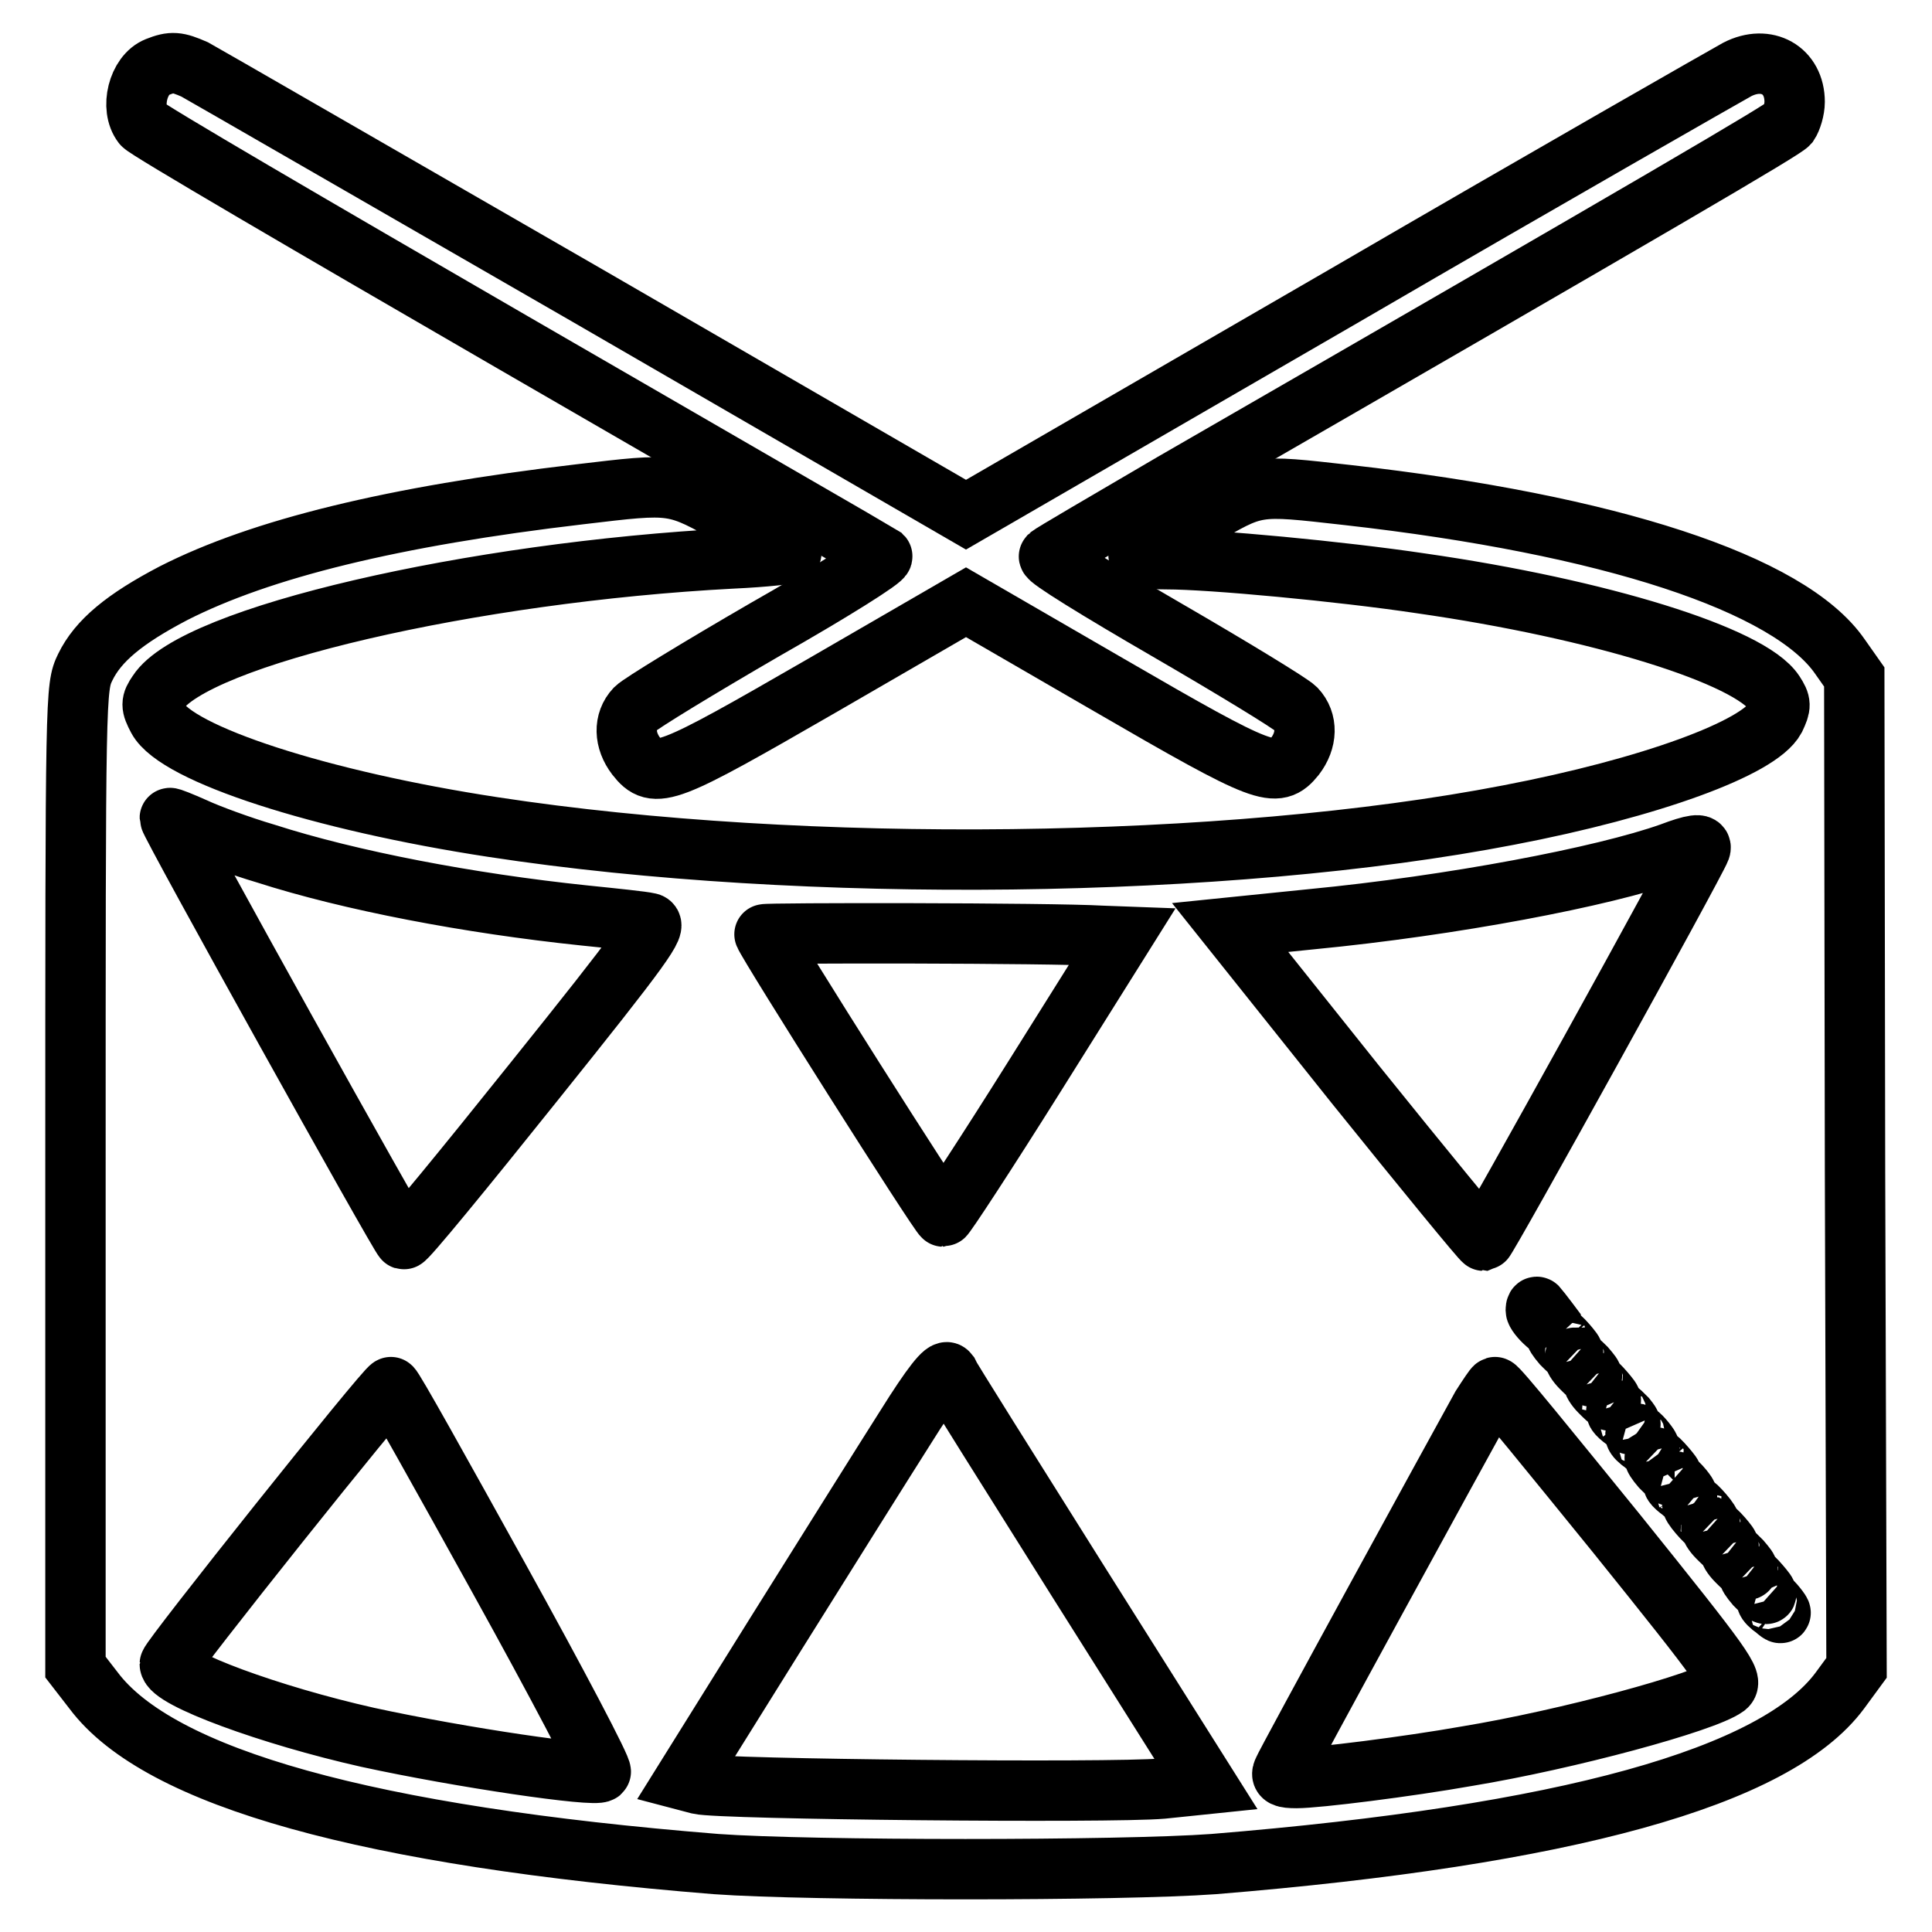 <?xml version="1.0" encoding="utf-8"?>
<!-- Svg Vector Icons : http://www.onlinewebfonts.com/icon -->
<!DOCTYPE svg PUBLIC "-//W3C//DTD SVG 1.1//EN" "http://www.w3.org/Graphics/SVG/1.1/DTD/svg11.dtd">
<svg version="1.1" xmlns="http://www.w3.org/2000/svg" xmlns:xlink="http://www.w3.org/1999/xlink" x="0px" y="0px" viewBox="0 0 256 256" enable-background="new 0 0 256 256" xml:space="preserve">
<g><g><g><path stroke-width="8" fill-opacity="0" stroke="#000000"  d="M20.8,8.9c-2.5,1-3.6,5.4-1.9,7.6c0.4,0.6,22.5,13.5,49.1,28.9c26.6,15.4,48.6,28.1,48.9,28.3c0.3,0.3-6.7,4.7-15.5,9.7c-8.8,5.1-16.5,9.8-17.2,10.5c-1.6,1.7-1.5,4.2,0.1,6.3c2.5,3.2,3.9,2.6,24.7-9.4l19-11l19,11c20.7,12,22.1,12.5,24.6,9.4c1.6-2.1,1.7-4.6,0.1-6.3c-0.7-0.7-8.4-5.4-17.2-10.5c-8.8-5.1-15.8-9.4-15.5-9.7c0.3-0.3,7.7-4.6,16.4-9.7c65.4-37.7,80.9-46.8,81.6-47.6c0.4-0.6,0.8-1.9,0.8-2.9c0-4.2-3.7-6.3-7.6-4.3c-1.1,0.6-24.6,14-52.1,30l-50.1,29l-50.1-29c-27.6-15.9-51-29.4-52.1-30C23.5,8.2,22.8,8.1,20.8,8.9z"/><path stroke-width="8" fill-opacity="0" stroke="#000000"  d="M76.8,65.5C52.1,68.4,34.6,72.7,23,78.6C16.5,82,13,84.9,11.3,88.4C10,91.1,10,91.5,10,156v64.9l2.4,3.1c8.7,11.6,36.4,19.3,82.5,23c12.4,0.9,53.7,0.9,65.9,0c46.6-3.8,74.5-11.5,83-23l2.2-3l-0.2-65.7l-0.1-65.6l-1.9-2.7c-6.7-9.7-30.6-17.5-65.2-21.4c-12.5-1.4-12-1.5-20,3.2c-3.9,2.2-7.4,4.4-7.7,4.7c-0.3,0.3,1.1,0.6,3.7,0.6c5.9,0,23,1.6,33.7,3.2c23.7,3.4,43.6,9.6,46.8,14.5c0.9,1.4,0.9,1.7,0.1,3.4c-2.1,3.9-16.5,9.2-35.3,12.8c-37.2,7.2-93.3,7.9-134.5,1.6c-23-3.5-42-9.7-44.5-14.4c-0.9-1.7-0.9-2.1,0-3.4C25.7,84.3,62.6,75.8,97,74c4.4-0.2,7.9-0.6,7.9-0.8c0-0.2-3.3-2.2-7.4-4.6C89.2,63.9,89.5,64,76.8,65.5z M35.2,113.1c11.2,3.6,26.9,6.6,42.2,8.2c3.9,0.4,7.8,0.8,8.6,1c1.2,0.2-0.7,2.9-15.3,21.1c-9.2,11.5-16.9,20.9-17.2,20.8c-0.4-0.1-31-55.1-31-55.8c0-0.1,1.5,0.5,3.3,1.3C27.5,110.5,31.8,112.1,35.2,113.1z M225.3,112.5c-0.6,1.7-28.3,51.8-28.7,51.9c-0.2,0-7.9-9.4-17-20.7L163,122.9l10.8-1.1c18.6-1.8,38.6-5.6,47.6-8.8C224.3,111.9,225.6,111.7,225.3,112.5z M146,124l2.7,0.1l-11.6,18.5c-6.4,10.2-11.9,18.6-12.1,18.6c-0.4,0-23.2-36-23.7-37.4C101.2,123.6,139.1,123.6,146,124z M205.1,175l1.2,1.6l-1.4-1.2c-0.8-0.7-1.4-1.5-1.4-1.8c0-0.4,0.1-0.5,0.2-0.4C203.8,173.3,204.4,174.1,205.1,175z M207.6,178.1c0.6,0.7,1,1.2,0.8,1.2c-0.2,0-0.8-0.6-1.4-1.2c-0.6-0.7-1-1.3-0.8-1.3C206.4,176.9,207,177.4,207.6,178.1z M210.1,181.2c0.6,0.7,1,1.2,0.8,1.2c-0.2,0-0.8-0.6-1.4-1.2s-1-1.3-0.8-1.3C208.8,180,209.5,180.6,210.1,181.2z M142.9,209.6l16.9,26.8L154,237c-6.9,0.6-58.6,0.1-61.4-0.6l-1.9-0.5l12.1-19.4c6.7-10.7,14.4-23,17.2-27.4c3.5-5.6,5.2-7.7,5.6-7.2C125.8,182.4,133.6,194.8,142.9,209.6z M212.6,184.4c0.6,0.7,1,1.2,0.8,1.2c-0.2,0-0.8-0.6-1.4-1.2s-1-1.3-0.8-1.3S212,183.7,212.6,184.4z M66.1,209.1c7.7,13.9,13.8,25.5,13.5,25.7c-0.7,0.7-18.5-1.9-30.9-4.6c-12.9-2.9-26.2-7.8-26.2-9.7c0-0.7,28.7-36.7,29.3-36.7C52,183.7,58.4,195.2,66.1,209.1z M214.2,203.2c14.4,17.9,15.5,19.5,14.5,20.3c-2.9,2.1-21,7-34.3,9.2c-7.9,1.4-19.9,2.9-22.6,2.9c-1.7,0-2.1-0.2-1.8-0.9c0.3-0.9,23.2-42.7,26.3-48.3c0.9-1.4,1.7-2.6,1.8-2.6C198.4,183.7,205.5,192.5,214.2,203.2z M215.5,187.9c0.8,1,0.7,1.1-0.2,0.3c-1.1-0.8-1.4-1.3-0.9-1.3C214.5,186.9,215,187.4,215.5,187.9z M218,191c0.8,1,0.7,1.1-0.2,0.3c-0.6-0.4-1.1-0.9-1.1-1.1C216.7,189.7,217.2,190,218,191z M220.7,194.4c0.6,0.7,1,1.2,0.8,1.2s-0.8-0.6-1.4-1.2c-0.6-0.7-1-1.3-0.8-1.3C219.5,193.1,220.1,193.7,220.7,194.4z M223,197.3c0.8,1,0.7,1.1-0.2,0.3c-1.1-0.8-1.4-1.3-0.9-1.3C222,196.2,222.5,196.7,223,197.3z M225.7,200.6c0.6,0.7,1,1.3,0.8,1.3c-0.2,0-0.8-0.6-1.4-1.3c-0.6-0.7-1-1.3-0.8-1.3C224.5,199.3,225.1,199.9,225.7,200.6z M228.2,203.7c0.6,0.7,1,1.2,0.8,1.2c-0.2,0-0.8-0.6-1.4-1.2s-1-1.3-0.8-1.3C227,202.5,227.6,203,228.2,203.7z M230.7,206.8c0.6,0.7,1,1.2,0.8,1.2c-0.2,0-0.8-0.6-1.4-1.2s-1-1.3-0.8-1.3C229.5,205.6,230.1,206.2,230.7,206.8z M233.2,210c0.6,0.7,1,1.2,0.8,1.2s-0.8-0.6-1.4-1.2c-0.6-0.7-1-1.3-0.8-1.3C232,208.7,232.6,209.3,233.2,210z M235.4,212.9c0.8,1,0.7,1.1-0.2,0.3c-0.6-0.4-1.1-0.9-1.1-1.1C234.1,211.6,234.6,211.9,235.4,212.9z"/></g></g></g>
</svg>